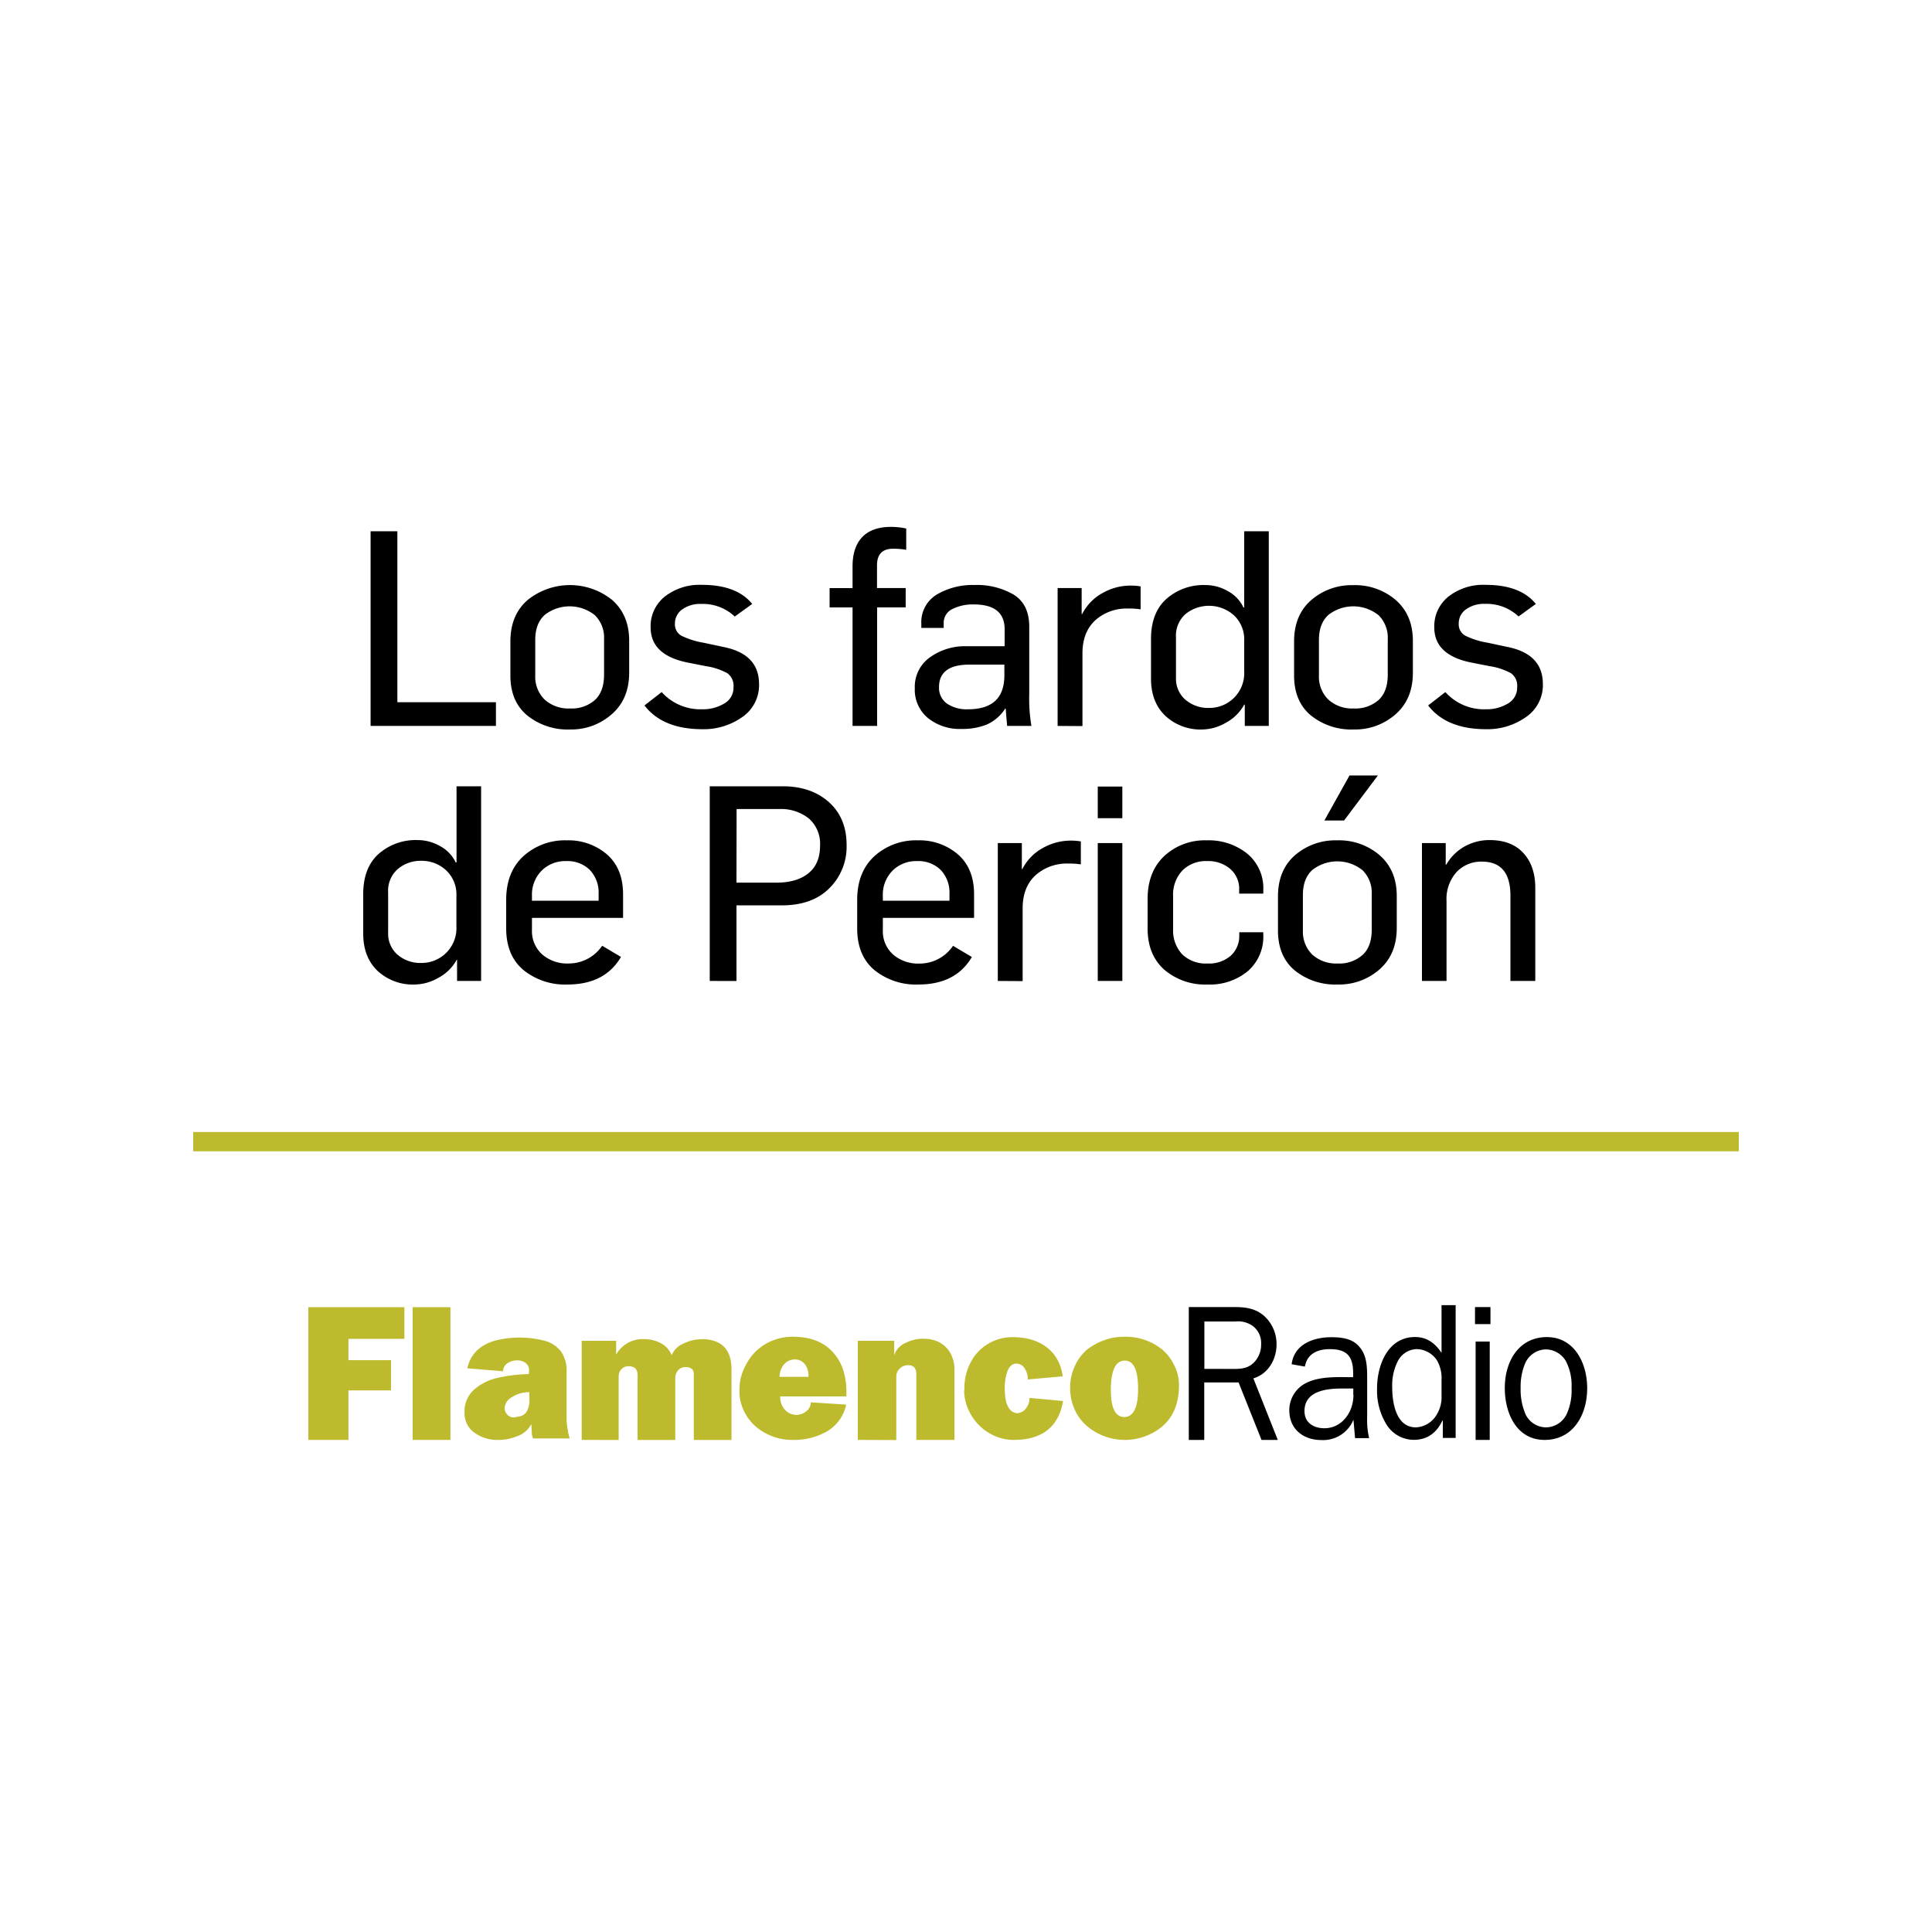 <svg xmlns="http://www.w3.org/2000/svg" viewBox="0 0 500 500"><rect x="0" y="0" width="500" height="500" fill="#808080" stroke="none"/><defs><style>.cls-1{fill:none;}.cls-2{fill:#fff;}.cls-3,.cls-4{fill:#bdbb2d;}.cls-4,.cls-5{fill-rule:evenodd;}</style></defs><g id="GUIAS"><g id="GUIAS-2" data-name="GUIAS"><rect class="cls-1" y="78" width="500" height="301"/></g></g><g id="CAJA_BLANCA" data-name="CAJA BLANCA"><rect class="cls-2" width="500" height="500"/></g><g id="Capa_6" data-name="Capa 6"><polygon class="cls-3" points="79.79 372.65 79.79 338.3 104.66 338.3 104.66 346.49 90.18 346.49 90.18 352.01 101.19 352.01 101.19 359.84 90.18 359.84 90.18 372.65 79.79 372.65 79.79 372.65"/><polygon class="cls-3" points="106.79 372.65 106.79 338.3 116.57 338.3 116.57 372.65 106.79 372.65 106.79 372.65"/><path class="cls-4" d="M137,360.3a9,9,0,0,0-2.44.32,8,8,0,0,0-2.11,1,3.39,3.39,0,0,0-1.85,2.73,2.39,2.39,0,0,0,.66,1.72,2.23,2.23,0,0,0,1.85.75l1.59-.31a2.74,2.74,0,0,0,1.67-1.3,5.52,5.52,0,0,0,.63-2.91v-2Zm.52,8.22a6.44,6.44,0,0,1-3.7,3.18,12.6,12.6,0,0,1-4.91.95,10.06,10.06,0,0,1-6-1.78,6.15,6.15,0,0,1-2.69-5.31,7.47,7.47,0,0,1,2.69-6.11,13.76,13.76,0,0,1,6-2.89,40,40,0,0,1,7.93-.95l.09-.86a2.36,2.36,0,0,0-.88-2,3.57,3.57,0,0,0-2.27-.68,4.21,4.21,0,0,0-2.4.71,2.46,2.46,0,0,0-1.19,2.1l-9.25-.76q1.2-5.44,7.24-7.19A26,26,0,0,1,141,347a7.84,7.84,0,0,1,4.16,2.72,8.65,8.65,0,0,1,1.47,5.43v12.12a18.9,18.9,0,0,0,.34,3,10.37,10.37,0,0,0,.49,2H138a2.92,2.92,0,0,1-.35-1.15l-.14-2.57Z"/><path class="cls-3" d="M150.54,372.65V347h8.92v3.57a7.81,7.81,0,0,1,7.22-4,9.08,9.08,0,0,1,4.35,1.05,6.1,6.1,0,0,1,2.81,3.11,5.55,5.55,0,0,1,3-3,11,11,0,0,1,4.94-1.15,9.09,9.09,0,0,1,3.81.74c2.48,1.12,3.72,3.48,3.72,7.06v18.29h-9.76l0-17.14a1.7,1.7,0,0,0-.54-1.29,2.65,2.65,0,0,0-1.61-.44,2.53,2.53,0,0,0-1.89.8,3.35,3.35,0,0,0-.75,2.4v15.67H165l0-16.82c0-1.52-.78-2.27-2.35-2.27a2.35,2.35,0,0,0-1.83.78,2.65,2.65,0,0,0-.71,1.88v16.43Z"/><path class="cls-4" d="M201.7,356.32h7.53a4.8,4.8,0,0,0-1-3.35,3.25,3.25,0,0,0-2.59-1.15A3.72,3.72,0,0,0,203,353a4.12,4.12,0,0,0-.88,1.45,4.85,4.85,0,0,0-.37,1.88Zm.24,5.06a4.8,4.8,0,0,0,1.2,3.47,4.12,4.12,0,0,0,2.81,1.32,4,4,0,0,0,2.77-1,2.77,2.77,0,0,0,1.1-2.25l9.17.59a10.55,10.55,0,0,1-1.79,4.06,11.06,11.06,0,0,1-3.13,2.86,17.45,17.45,0,0,1-8.95,2.22,14.61,14.61,0,0,1-9.07-3.08,12.42,12.42,0,0,1-4.67-8.61l0-1.29a13,13,0,0,1,1.76-6.63,13.15,13.15,0,0,1,5-5.23,13.85,13.85,0,0,1,7.09-1.86c4.57,0,8.05,1.39,10.47,4.16a12.43,12.43,0,0,1,2.56,4.59,18.3,18.3,0,0,1,.79,5.6v.52l0,.56Z"/><path class="cls-3" d="M222,372.65V347h9.42v3.72a5.18,5.18,0,0,1,3-3.2,9.84,9.84,0,0,1,4.45-1.06c3.2,0,5.52,1.19,7,3.55a9,9,0,0,1,1.15,4.77v17.87h-9.88v-17c0-1.57-.71-2.35-2.12-2.35a3.07,3.07,0,0,0-2.16.88,2.82,2.82,0,0,0-.9,2.08v16.43Z"/><path class="cls-3" d="M266.4,361.77l8.73.81q-1.75,10.08-12.84,10.07a12.16,12.16,0,0,1-6-1.61,12.91,12.91,0,0,1-4.91-4.77,12.46,12.46,0,0,1-1.86-6.55l.07-.1a14.26,14.26,0,0,1,1.76-7.31,11.85,11.85,0,0,1,4.53-4.62,12.16,12.16,0,0,1,6.06-1.64q7.21,0,10.81,4.45a11.39,11.39,0,0,1,2.27,5.7L266,357a5.22,5.22,0,0,0-.71-2.69,2.56,2.56,0,0,0-2.25-1.41c-1.14,0-2,.84-2.49,2.51a13,13,0,0,0-.52,3.84q0,6.07,3.11,6.48a3,3,0,0,0,2.4-1.27,4.3,4.3,0,0,0,.9-2.64Z"/><path class="cls-4" d="M291.16,352.11c-2.44,0-3.67,2.54-3.67,7.61,0,4.64,1.16,7,3.48,7s3.57-2.42,3.57-7.27-1.13-7.31-3.38-7.31Zm-14.21,7a12.86,12.86,0,0,1,1.23-5.58,12.24,12.24,0,0,1,3.08-4.21,16.31,16.31,0,0,1,7.09-3.17,16.67,16.67,0,0,1,2.71-.2,15,15,0,0,1,9.47,3.11,11.66,11.66,0,0,1,3.25,4.06,13,13,0,0,1,1,2.54,10.94,10.94,0,0,1,.34,2.86q0,8.89-7.11,12.47a15.17,15.17,0,0,1-16.31-1.61,12.1,12.1,0,0,1-3.43-4.28,13.43,13.43,0,0,1-1.32-6Z"/><path class="cls-5" d="M330.69,372.65l-6.32-15.93c3.74-1.11,6-4.77,6-8.83a9.78,9.78,0,0,0-3.42-7.51c-2.15-1.76-4.67-2.11-7.29-2.11h-12v34.38h4V357.77h8.88l5.94,14.88Zm-19-18.39V342h8a6.62,6.62,0,0,1,4.44,1.1,5.51,5.51,0,0,1,2.25,4.76,6.57,6.57,0,0,1-1.64,4.51c-1.59,1.76-3.37,1.91-5.52,1.91Z"/><path class="cls-5" d="M350.27,361c0,4.52-3,8.63-7.53,8.63-2.62,0-5.14-1.31-5.14-4.46,0-5.27,5.89-5.82,9.63-5.82h3V361Zm-3.09-4.61c-2.95,0-6.45.15-9.12,1.51a7.85,7.85,0,0,0-4.39,7.07c0,5.06,3.83,7.71,8.27,7.71a8.46,8.46,0,0,0,8.33-5.26l.42,4.76h3.64a20.34,20.34,0,0,1-.51-5.36v-9.87c0-2.91,0-6.12-2-8.37-1.78-2.21-4.73-2.51-7.3-2.51-4.35,0-9.58,1.65-10.24,7l3.42.6c.65-3.51,3.5-4.51,6.49-4.51,4.21,0,6,1.7,6,6.16v1.1Z"/><path class="cls-5" d="M373.07,361.13a8.69,8.69,0,0,1-1.4,5.21,6.52,6.52,0,0,1-5.24,3.06c-5.1,0-6.13-6.27-6.13-10.43a13.86,13.86,0,0,1,1.41-6.62,5.68,5.68,0,0,1,4.81-3.2,6.44,6.44,0,0,1,5.33,2.85,9.15,9.15,0,0,1,1.22,5.07v4.06Zm0-11c-1.68-2.56-3.84-4.11-6.87-4.11-6.88,0-9.82,7-9.82,13.38a16.76,16.76,0,0,0,2.24,8.92,8.36,8.36,0,0,0,7.25,4.31c3.5,0,5.94-1.8,7.43-5h.1v4.51h3.32V337.77h-3.65v12.38Z"/><path class="cls-5" d="M385.54,347.19h-3.65v25.46h3.65V347.19Zm.19-8.92h-4v4.41h4v-4.41Z"/><path class="cls-5" d="M399.76,372.65c7.2,0,11-6.26,11-13.38,0-6.72-3.46-13.23-10.43-13.23-7.15,0-10.89,6.11-10.89,13.18,0,6.72,3.18,13.43,10.29,13.43Zm.32-3.25a5.94,5.94,0,0,1-5.19-3.21,16.07,16.07,0,0,1-1.35-7,15.46,15.46,0,0,1,1.17-6.36,6,6,0,0,1,5.37-3.61,6.12,6.12,0,0,1,5.15,3,13.73,13.73,0,0,1,1.49,7,14.67,14.67,0,0,1-1.17,6.52,6,6,0,0,1-5.47,3.66Z"/><g id="FILETE"><rect class="cls-3" x="50" y="292.96" width="400" height="5"/></g><path d="M95.91,187.87V137.49h6.93v44.24h25.51v6.14Z"/><path d="M147.57,188.79a16.7,16.7,0,0,1-11.13-3.64q-4.35-3.63-4.35-10.28V166q0-6.85,4.45-10.71a17.44,17.44,0,0,1,21.91,0q4.38,3.88,4.38,10.53v8.26q0,6.79-4.45,10.71A15.8,15.8,0,0,1,147.57,188.79Zm0-5.44a9,9,0,0,0,6.39-2.19q2.37-2.19,2.37-6.57v-9.26a8.12,8.12,0,0,0-2.37-6.11,10.46,10.46,0,0,0-13-.07c-1.63,1.48-2.44,3.64-2.44,6.46v9.19a8.29,8.29,0,0,0,2.4,6.22A9.18,9.18,0,0,0,147.57,183.35Z"/><path d="M181.84,188.72q-10.32,0-15.05-6.15l4.45-3.46a13.45,13.45,0,0,0,10.46,4.45,10.66,10.66,0,0,0,5.72-1.48,4.7,4.7,0,0,0,2.41-4.24,4,4,0,0,0-1.59-3.61,16.65,16.65,0,0,0-5.55-1.83l-4.31-.85q-10-1.85-10-9.19a9.81,9.81,0,0,1,3.71-8,14.63,14.63,0,0,1,9.58-3q9,0,13,4.94l-4.52,3.26a12,12,0,0,0-8.69-3.26,7.93,7.93,0,0,0-4.91,1.42,4.46,4.46,0,0,0-1.88,3.74,3.31,3.31,0,0,0,1.77,3.11,20.59,20.59,0,0,0,5.65,1.77l5.3,1.13q9,1.85,9.05,9.47a10,10,0,0,1-4.42,8.69A17.24,17.24,0,0,1,181.84,188.72Z"/><path d="M220.64,187.87V157.2H214.7v-5h5.94V146.6c0-3.34.85-5.89,2.54-7.63s4.15-2.61,7.35-2.61a18.72,18.72,0,0,1,4,.42v5.51a19.63,19.63,0,0,0-3.39-.28q-4.17,0-4.17,4.31v5.87h7.42v5H227v30.67Z"/><path d="M248.83,188.65a13.09,13.09,0,0,1-8.69-2.83,9.49,9.49,0,0,1-3.39-7.7,9.33,9.33,0,0,1,4-8.06,15.5,15.5,0,0,1,9.25-2.82h10v-4.38q0-6.44-8-6.43a11.56,11.56,0,0,0-5.54,1.2,3.91,3.91,0,0,0-2.23,3.67v1.2h-5.79v-1a8.34,8.34,0,0,1,4-7.63,18.14,18.14,0,0,1,9.68-2.47,18.89,18.89,0,0,1,10.25,2.51q4,2.51,4,8.3v17.31a42.35,42.35,0,0,0,.56,8.34h-6.29c0-.37-.11-1.2-.21-2.47s-.14-1.93-.14-2h-.14a11.07,11.07,0,0,1-4.81,4.14A17,17,0,0,1,248.83,188.65Zm1.7-5.09q9.39,0,9.4-8.76V172h-9q-7.9,0-7.91,5.8a5,5,0,0,0,2.08,4.31A9.11,9.11,0,0,0,250.53,183.56Z"/><path d="M273.71,187.87V152.19h6.22v6.71h.14a12.76,12.76,0,0,1,5.3-5.44,14.65,14.65,0,0,1,7.14-1.91,14.87,14.87,0,0,1,2.68.21v5.94a19,19,0,0,0-3.25-.21,12.14,12.14,0,0,0-8.44,3q-3.28,3-3.36,8.34v19.08Z"/><path d="M311.23,188.79a13.38,13.38,0,0,1-9.64-3.53q-3.72-3.54-3.71-9.68V165.4q0-6.85,4-10.42a14.5,14.5,0,0,1,10-3.57A11.64,11.64,0,0,1,317.8,153a9.3,9.3,0,0,1,4,4.2H322V137.49h6.36v50.38h-6.21v-5.51H322a11.68,11.68,0,0,1-4.77,4.7A12.56,12.56,0,0,1,311.23,188.79Zm1.77-5.58a9,9,0,0,0,9-9.47v-7.92a8.55,8.55,0,0,0-2.65-6.57,9.7,9.7,0,0,0-12.47-.39,7.47,7.47,0,0,0-2.54,6.12v10.46a7.18,7.18,0,0,0,2.4,5.61A9.05,9.05,0,0,0,313,183.21Z"/><path d="M350.38,188.79a16.74,16.74,0,0,1-11.13-3.64q-4.33-3.63-4.34-10.28V166q0-6.85,4.45-10.71a15.94,15.94,0,0,1,10.81-3.85,16.13,16.13,0,0,1,11.1,3.89q4.38,3.88,4.38,10.53v8.26q0,6.79-4.45,10.71A15.83,15.83,0,0,1,350.38,188.79Zm0-5.44a9.05,9.05,0,0,0,6.4-2.19q2.37-2.19,2.37-6.57v-9.26a8.12,8.12,0,0,0-2.37-6.11,10.46,10.46,0,0,0-13-.07c-1.63,1.48-2.44,3.64-2.44,6.46v9.19a8.29,8.29,0,0,0,2.4,6.22A9.16,9.16,0,0,0,350.38,183.35Z"/><path d="M384.66,188.72q-10.32,0-15.06-6.15l4.46-3.46a13.43,13.43,0,0,0,10.46,4.45,10.66,10.66,0,0,0,5.72-1.48,4.71,4.71,0,0,0,2.4-4.24,4,4,0,0,0-1.59-3.61,16.65,16.65,0,0,0-5.55-1.83l-4.31-.85q-10-1.85-10-9.19a9.81,9.81,0,0,1,3.71-8,14.59,14.59,0,0,1,9.58-3q9,0,13,4.94L393,159.54a12.06,12.06,0,0,0-8.7-3.26,8,8,0,0,0-4.91,1.42,4.45,4.45,0,0,0-1.87,3.74,3.31,3.31,0,0,0,1.77,3.11,20.47,20.47,0,0,0,5.65,1.77l5.3,1.13q9,1.85,9.05,9.47a10,10,0,0,1-4.42,8.69A17.26,17.26,0,0,1,384.66,188.72Z"/><path d="M107.36,254.79a13.41,13.41,0,0,1-9.65-3.53Q94,247.72,94,241.58V231.4q0-6.85,4-10.42a14.49,14.49,0,0,1,10-3.57,11.7,11.7,0,0,1,5.94,1.59,9.3,9.3,0,0,1,4,4.2h.21V203.49h6.36v50.38h-6.22v-5.51h-.07a11.68,11.68,0,0,1-4.77,4.7A12.59,12.59,0,0,1,107.36,254.79Zm1.76-5.58a9,9,0,0,0,9-9.47v-7.92a8.55,8.55,0,0,0-2.65-6.57,9.23,9.23,0,0,0-6.54-2.47,9.11,9.11,0,0,0-5.93,2.08,7.44,7.44,0,0,0-2.55,6.12v10.46a7.18,7.18,0,0,0,2.4,5.61A9.07,9.07,0,0,0,109.12,249.21Z"/><path d="M146.86,254.79a17.11,17.11,0,0,1-11.38-3.74Q131,247.3,131,240.23v-7.35q0-7.2,4.45-11.3a16,16,0,0,1,11.24-4.1,15.23,15.23,0,0,1,10.39,3.64q4.17,3.65,4.17,10.35v6.08H137.67v3.11a8.1,8.1,0,0,0,2.62,6.32,9.9,9.9,0,0,0,6.92,2.37,10.45,10.45,0,0,0,8.63-4.59l4.87,2.89Q156.54,254.79,146.86,254.79Zm-9.19-21.69h17.25v-1.7a8.54,8.54,0,0,0-2.26-6.25,8.25,8.25,0,0,0-6.15-2.3,8.63,8.63,0,0,0-6.33,2.47,8.83,8.83,0,0,0-2.51,6.58Z"/><path d="M183.68,253.87V203.49h18.87q7.41,0,12,4.13t4.55,11.2a15.07,15.07,0,0,1-4.41,11q-4.42,4.49-12.41,4.49H190.6v19.57Zm6.92-25.44h10.32c3.54,0,6.3-.81,8.31-2.44s3-4,3-7.17a8.69,8.69,0,0,0-2.9-7,11.59,11.59,0,0,0-7.7-2.44h-11Z"/><path d="M237.67,254.79a17.11,17.11,0,0,1-11.38-3.74q-4.46-3.75-4.45-10.82v-7.35q0-7.2,4.45-11.3a16,16,0,0,1,11.24-4.1,15.23,15.23,0,0,1,10.39,3.64q4.17,3.65,4.17,10.35v6.08H228.48v3.11A8.07,8.07,0,0,0,231.1,247a9.9,9.9,0,0,0,6.92,2.37,10.42,10.42,0,0,0,8.62-4.59l4.88,2.89Q247.35,254.79,237.67,254.79Zm-9.19-21.69h17.24v-1.7a8.5,8.5,0,0,0-2.26-6.25,8.21,8.21,0,0,0-6.14-2.3,8.63,8.63,0,0,0-6.33,2.47,8.83,8.83,0,0,0-2.51,6.58Z"/><path d="M258.23,253.87V218.19h6.22v6.71h.14a12.82,12.82,0,0,1,5.3-5.44,14.65,14.65,0,0,1,7.14-1.91,15,15,0,0,1,2.69.21v5.94a19.08,19.08,0,0,0-3.25-.21,12.16,12.16,0,0,0-8.45,3q-3.28,3-3.36,8.34v19.08Z"/><path d="M284.1,211.75v-8.19h6.36v8.19Zm0,42.12V218.19h6.36v35.68Z"/><path d="M312.5,254.79a16.25,16.25,0,0,1-11.2-3.85Q297,247.09,297,240.31v-7.64q0-7.06,4.31-11.13a15.41,15.41,0,0,1,11-4.06,15.89,15.89,0,0,1,10.46,3.43,11.61,11.61,0,0,1,4.17,9.5v.85H320.7V230.2a6.77,6.77,0,0,0-2.29-5.3,8.73,8.73,0,0,0-6.05-2.05,8.51,8.51,0,0,0-6.36,2.44,9.1,9.1,0,0,0-2.4,6.68v8.48a9,9,0,0,0,2.33,6.5,8.75,8.75,0,0,0,6.57,2.4,8.48,8.48,0,0,0,6-2,6.87,6.87,0,0,0,2.22-5.3v-.78h6.22v.64a11.79,11.79,0,0,1-4.06,9.47A15.4,15.4,0,0,1,312.5,254.79Z"/><path d="M346.21,254.79a16.74,16.74,0,0,1-11.13-3.64q-4.33-3.63-4.34-10.28V232q0-6.85,4.45-10.71A15.94,15.94,0,0,1,346,217.48a16.13,16.13,0,0,1,11.1,3.89q4.38,3.88,4.38,10.53v8.26q0,6.79-4.45,10.71A15.83,15.83,0,0,1,346.21,254.79Zm0-5.44a9.05,9.05,0,0,0,6.4-2.19Q355,245,355,240.59v-9.26a8.12,8.12,0,0,0-2.37-6.11,10.46,10.46,0,0,0-13-.07c-1.63,1.48-2.44,3.64-2.44,6.46v9.19a8.29,8.29,0,0,0,2.4,6.22A9.16,9.16,0,0,0,346.21,249.35Zm-3.46-37,6.5-11.66h7.35l-8.76,11.66Z"/><path d="M368,253.87V218.19h6.15v5.58h.14a12.62,12.62,0,0,1,4.8-4.74,13.23,13.23,0,0,1,6.43-1.62q5.65,0,8.73,3.36t3.08,9v24.09h-6.43V231.82q0-8.82-7.35-8.83a8.72,8.72,0,0,0-6.61,2.72,10.41,10.41,0,0,0-2.58,7.46v20.7Z"/></g></svg>